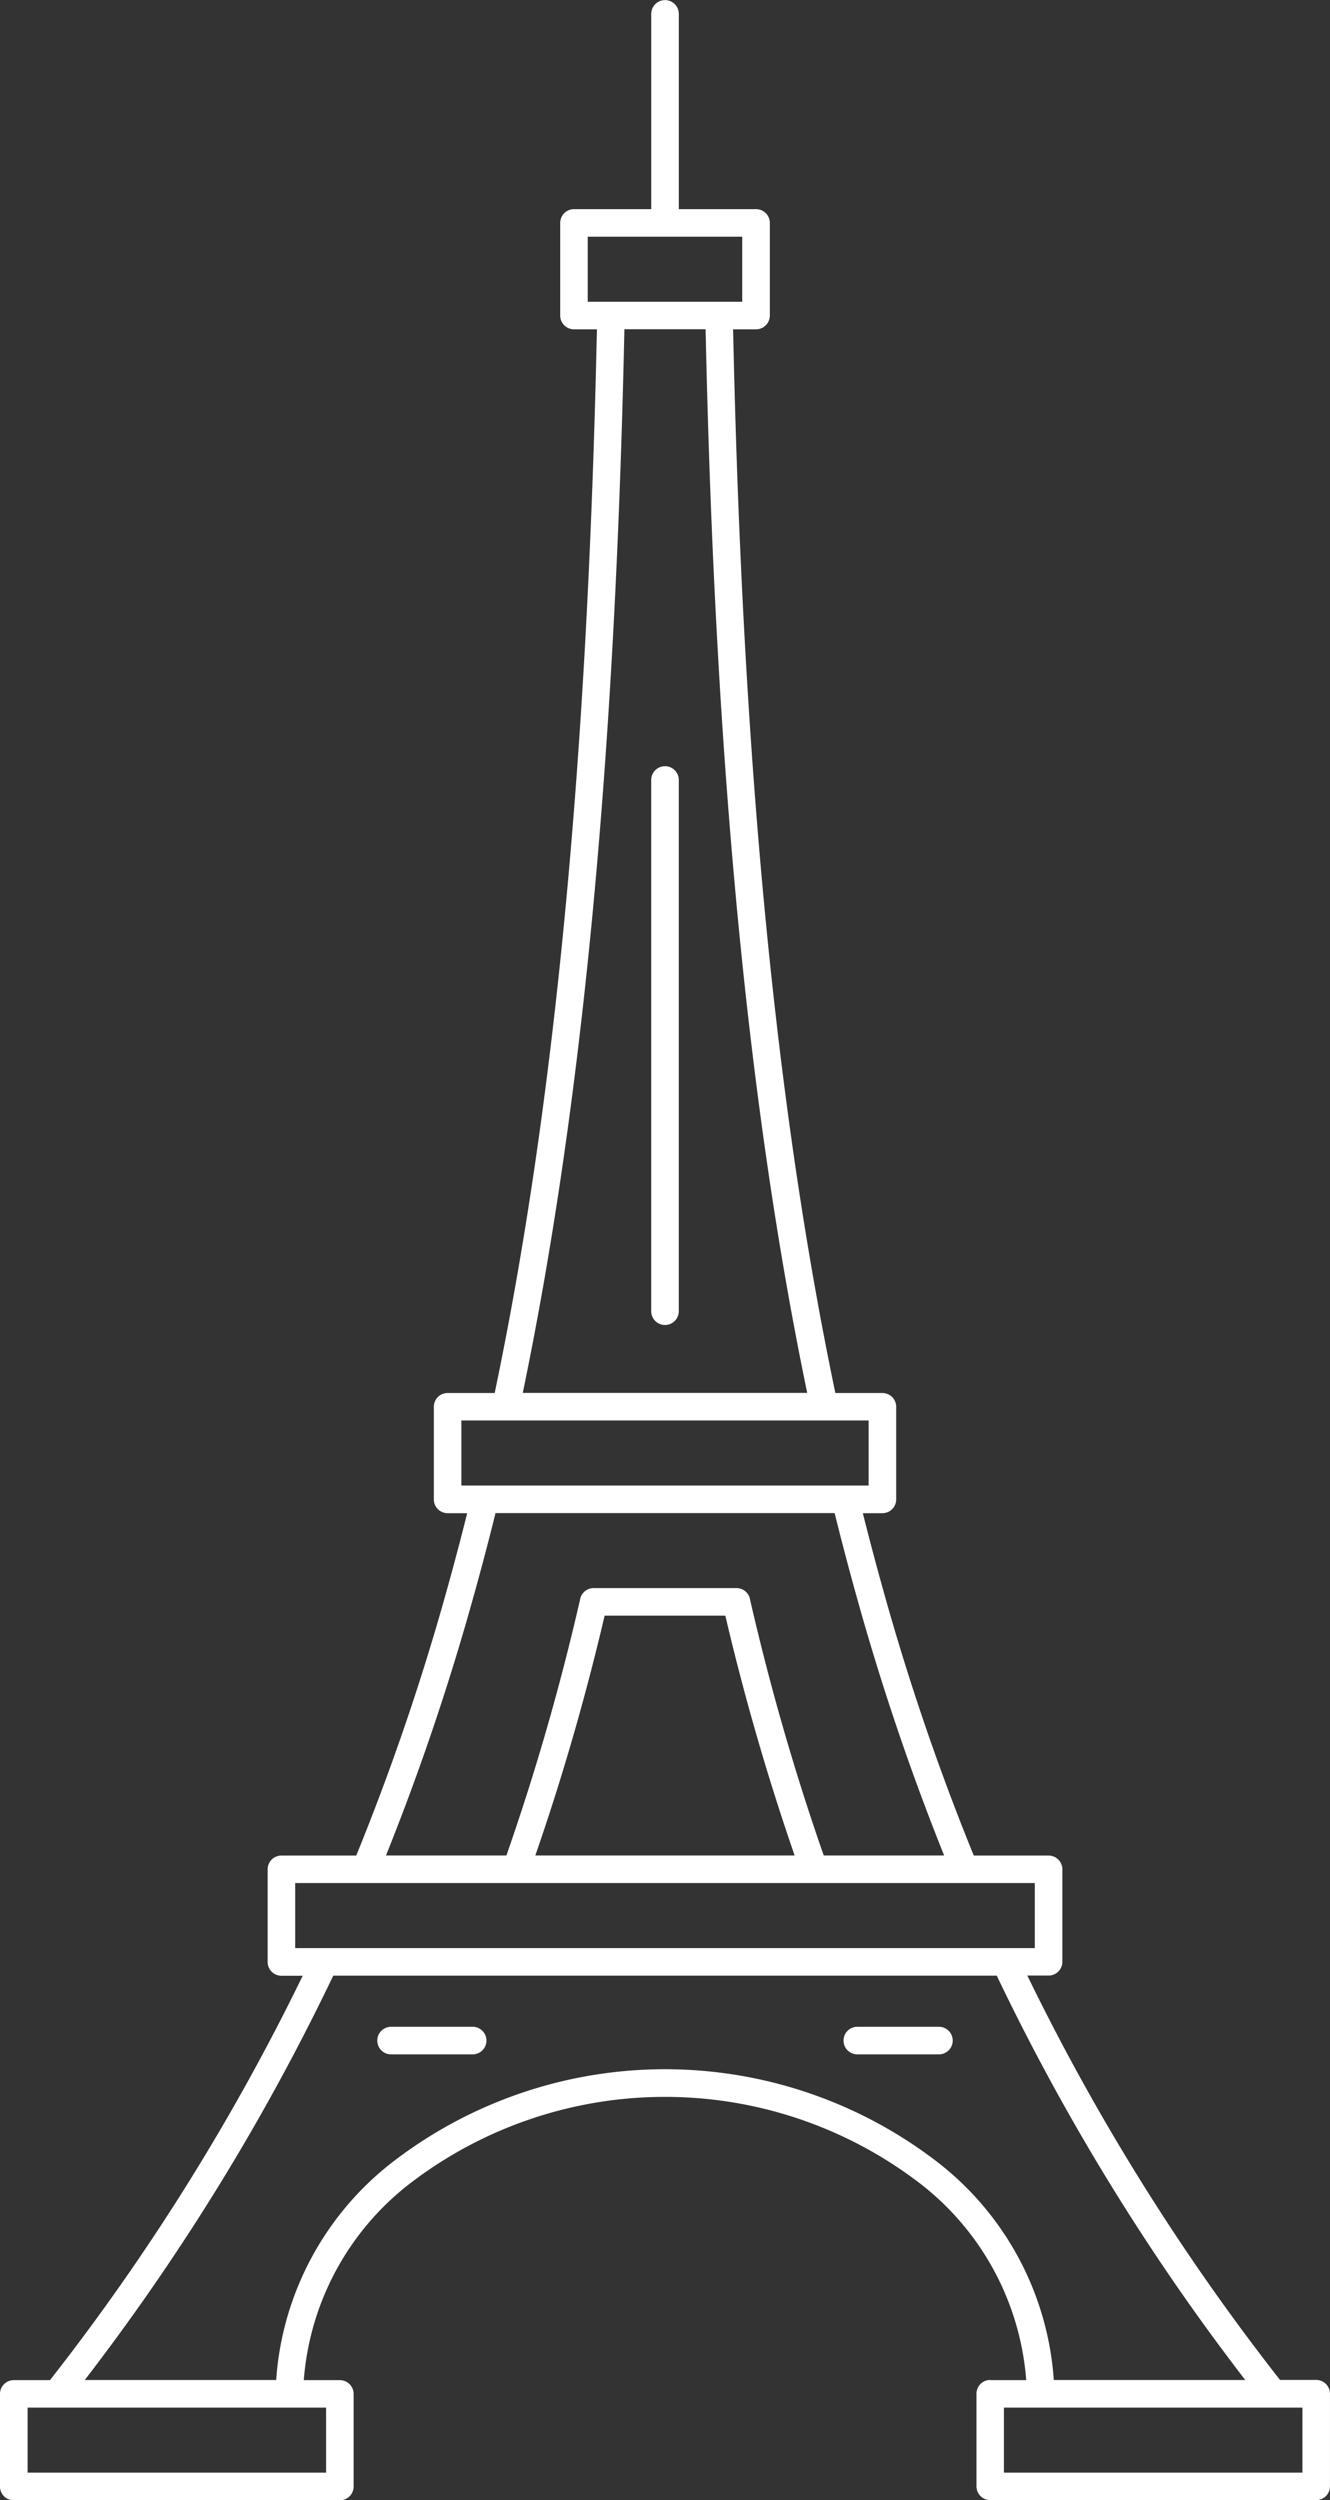 <svg xmlns="http://www.w3.org/2000/svg" width="55.096" height="103.545" viewBox="0 0 55.096 103.545"><rect x="0" y="0" width="55.096" height="103.545" fill="#333333" stroke="none"/><path id="Tracé_60" data-name="Tracé 60" d="M12973.632,8121.464h-12.366v2.694h12.366Zm-40.446,0h-12.365v2.694h12.365Zm29.359-21.725h-30.639v2.694h30.639Zm-20.689-1.142h10.74a100.949,100.949,0,0,1-2.871-9.932h-5a100.42,100.42,0,0,1-2.87,9.932m-8.372,4.978a93.841,93.841,0,0,1-10.295,16.747h7.931a12.494,12.494,0,0,1,4.748-8.97,18.485,18.485,0,0,1,22.718,0,12.493,12.493,0,0,1,4.747,8.97h7.932a93.729,93.729,0,0,1-10.295-16.747Zm22.178-22.993h-16.87v2.694h16.87Zm-14.327-1.141h11.783c-2.446-11.8-3.821-26.035-4.209-44.052h-3.364c-.388,18.017-1.764,32.247-4.21,44.052m-1.129,4.977q-.448,1.812-.937,3.548a101.849,101.849,0,0,1-3.6,10.631h4.989a99.668,99.668,0,0,0,3.056-10.621l.558.118-.559-.119a.57.57,0,0,1,.559-.451h5.916a.571.571,0,0,1,.565.485,99.7,99.7,0,0,0,3.049,10.588h4.988a102.307,102.307,0,0,1-3.6-10.631q-.486-1.735-.936-3.548Zm6.45-8.361a.571.571,0,0,0,1.142,0v-22a.571.571,0,1,0-1.142,0Zm3.77-44.5h-6.4v2.694h6.4Zm-11.143,75.277a.571.571,0,0,0,0-1.141h-3.38a.571.571,0,1,0,0,1.141Zm19.268,0a.571.571,0,1,0,0-1.141h-3.381a.571.571,0,0,0,0,1.141Zm2.146,13.492h1.494a11.387,11.387,0,0,0-4.331-8.092,17.352,17.352,0,0,0-21.265,0,11.38,11.38,0,0,0-4.331,8.092h1.494a.571.571,0,0,1,.57.571v3.835a.57.57,0,0,1-.57.571h-13.508a.571.571,0,0,1-.571-.571v-3.835a.572.572,0,0,1,.571-.571h1.5a93.475,93.475,0,0,0,10.469-16.747h-.882a.571.571,0,0,1-.571-.571v-3.836a.571.571,0,0,1,.571-.571h3.1a100.29,100.29,0,0,0,3.737-10.939q.445-1.587.859-3.24h-.812a.571.571,0,0,1-.57-.571v-3.836a.57.57,0,0,1,.57-.57h1.951c2.462-11.778,3.845-26,4.235-44.052h-.95a.572.572,0,0,1-.571-.571v-3.836a.57.57,0,0,1,.571-.57h3.2v-8.087a.571.571,0,1,1,1.142,0v8.087h3.2a.571.571,0,0,1,.571.57v3.836a.572.572,0,0,1-.571.571h-.951c.39,18.051,1.774,32.274,4.236,44.052h1.95a.57.57,0,0,1,.57.57v3.836a.57.57,0,0,1-.57.571h-.812q.415,1.653.86,3.24a100.291,100.291,0,0,0,3.736,10.939h3.1a.571.571,0,0,1,.57.571V8103a.572.572,0,0,1-.57.571h-.882a93.471,93.471,0,0,0,10.468,16.747h1.5a.572.572,0,0,1,.57.571v3.835a.57.57,0,0,1-.57.571H12960.7a.571.571,0,0,1-.571-.571v-3.835a.572.572,0,0,1,.571-.571" transform="translate(-12919.678 -8021.754)" fill="#fff"/></svg>